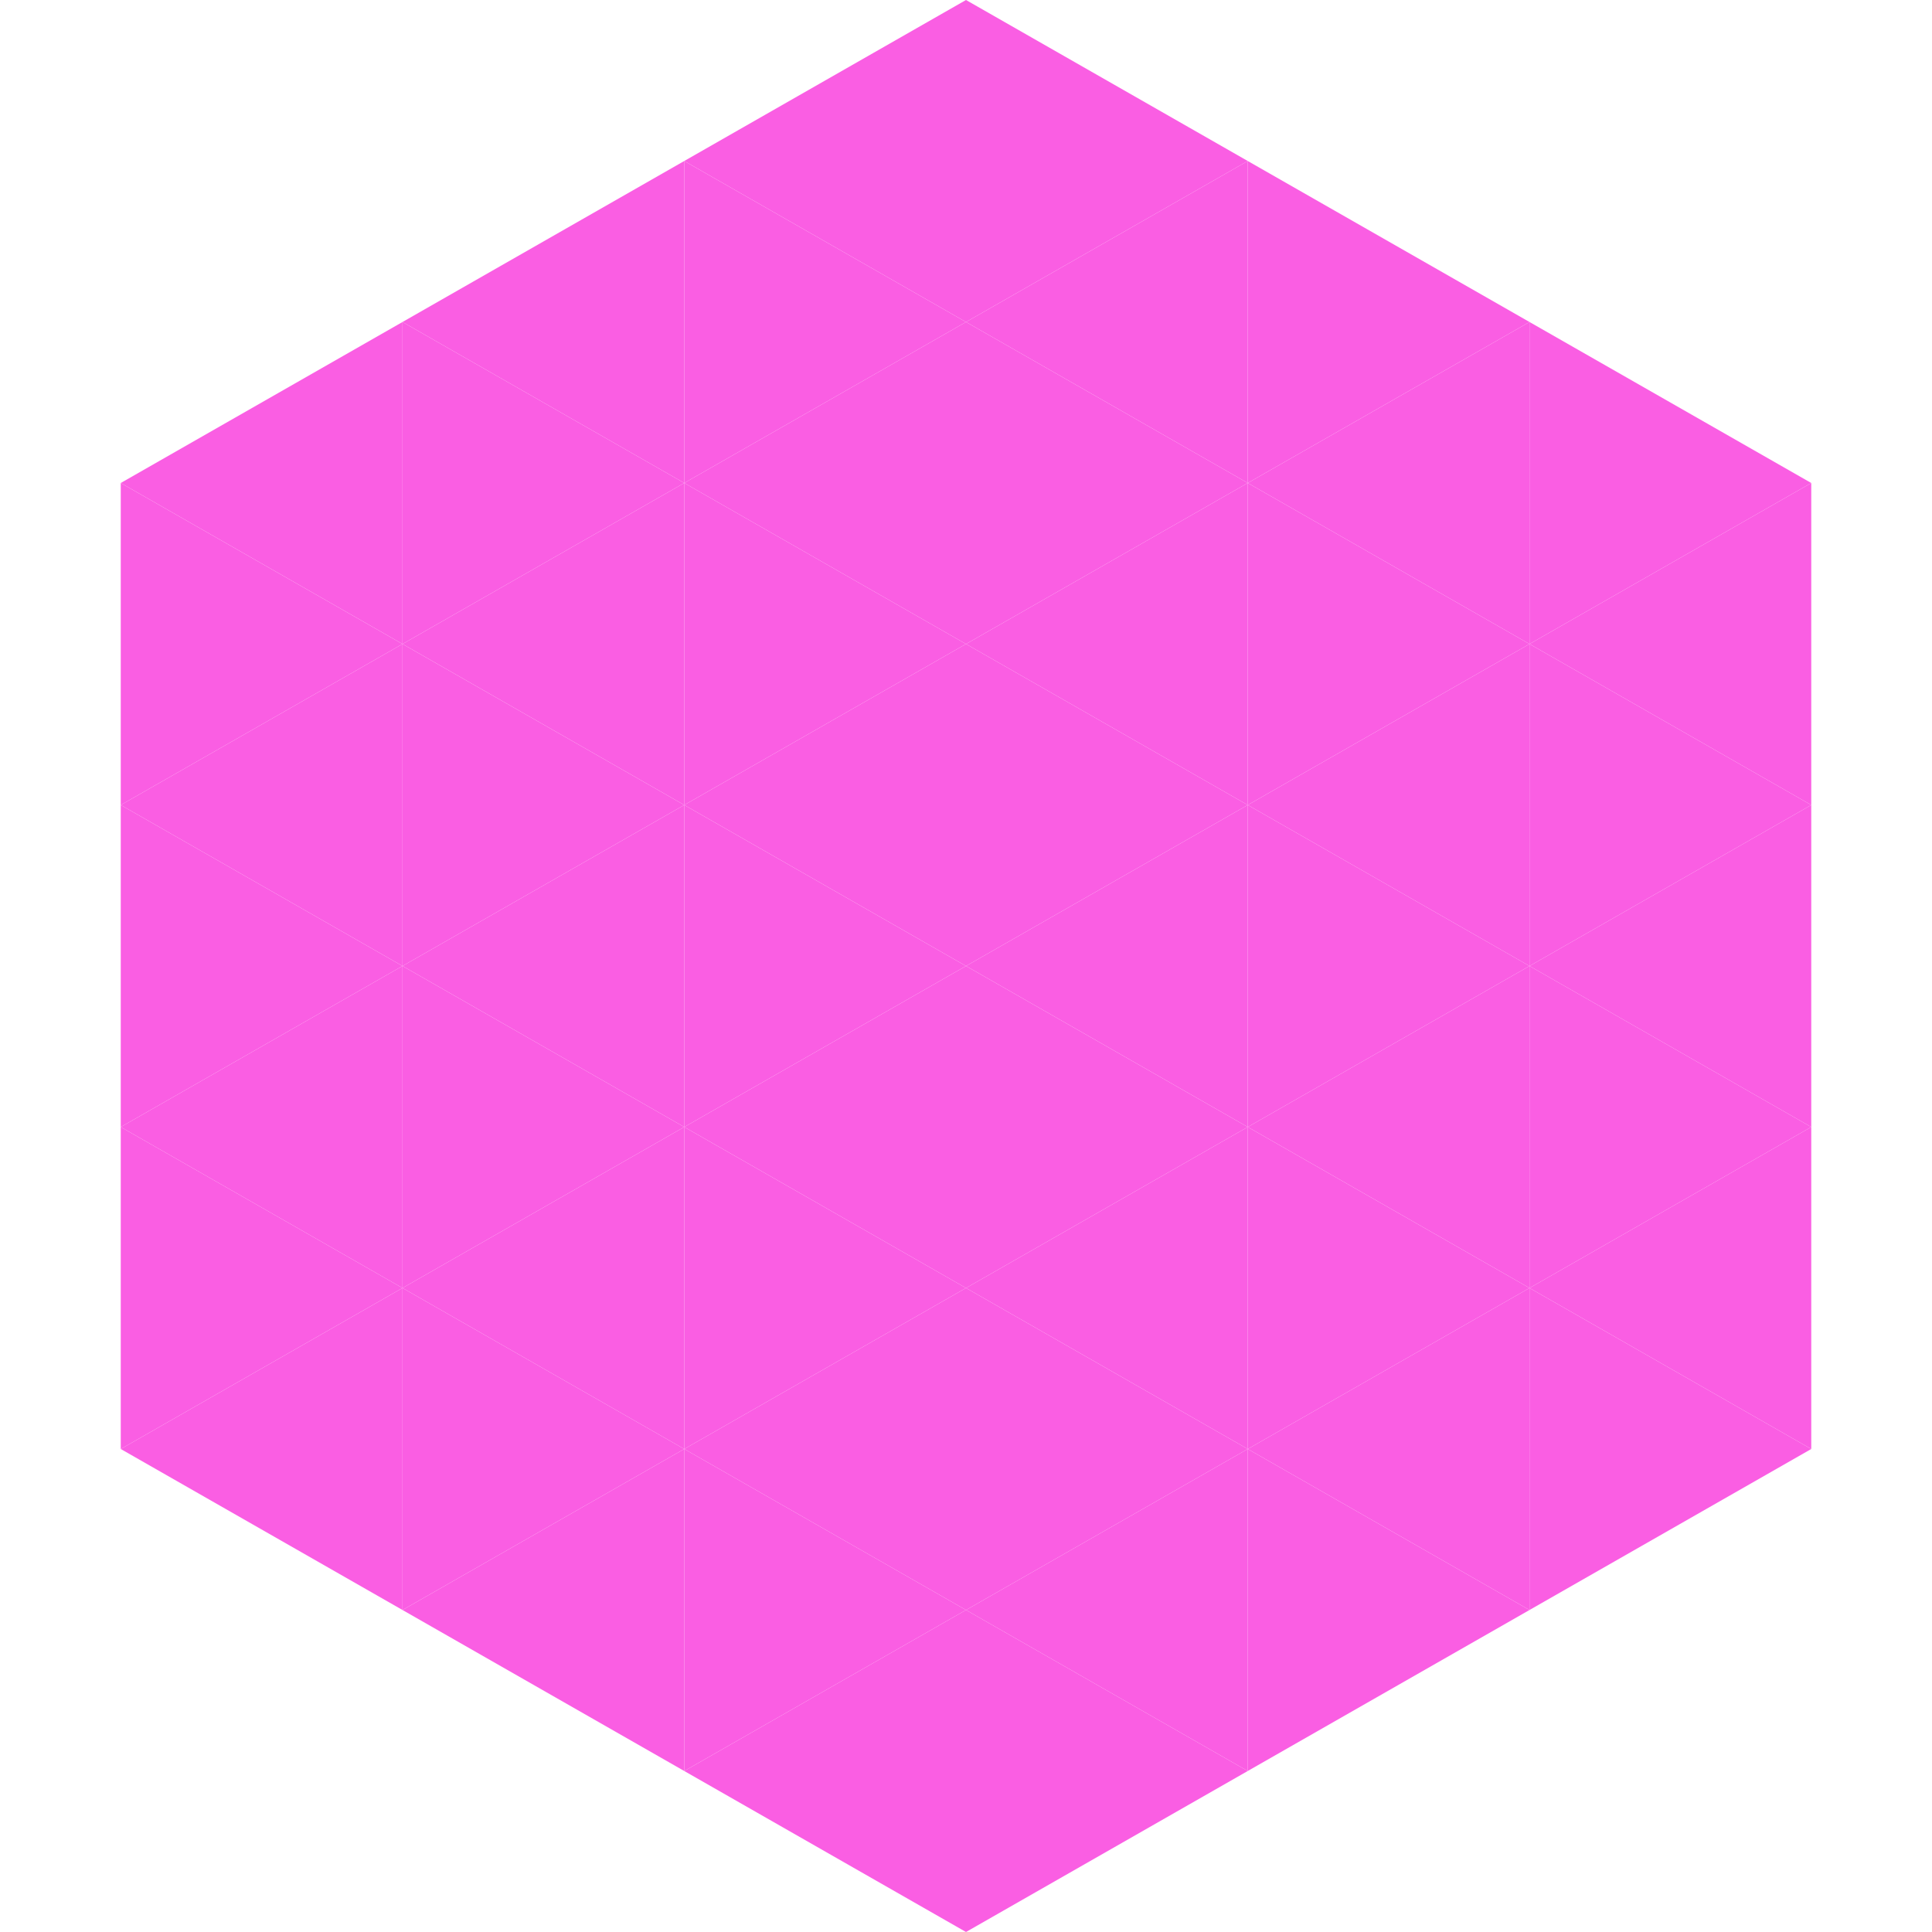 <?xml version="1.0"?>
<!-- Generated by SVGo -->
<svg width="240" height="240"
     xmlns="http://www.w3.org/2000/svg"
     xmlns:xlink="http://www.w3.org/1999/xlink">
<polygon points="50,40 15,60 50,80" style="fill:rgb(250,94,227)" />
<polygon points="190,40 225,60 190,80" style="fill:rgb(250,94,227)" />
<polygon points="15,60 50,80 15,100" style="fill:rgb(250,94,227)" />
<polygon points="225,60 190,80 225,100" style="fill:rgb(250,94,227)" />
<polygon points="50,80 15,100 50,120" style="fill:rgb(250,94,227)" />
<polygon points="190,80 225,100 190,120" style="fill:rgb(250,94,227)" />
<polygon points="15,100 50,120 15,140" style="fill:rgb(250,94,227)" />
<polygon points="225,100 190,120 225,140" style="fill:rgb(250,94,227)" />
<polygon points="50,120 15,140 50,160" style="fill:rgb(250,94,227)" />
<polygon points="190,120 225,140 190,160" style="fill:rgb(250,94,227)" />
<polygon points="15,140 50,160 15,180" style="fill:rgb(250,94,227)" />
<polygon points="225,140 190,160 225,180" style="fill:rgb(250,94,227)" />
<polygon points="50,160 15,180 50,200" style="fill:rgb(250,94,227)" />
<polygon points="190,160 225,180 190,200" style="fill:rgb(250,94,227)" />
<polygon points="15,180 50,200 15,220" style="fill:rgb(255,255,255); fill-opacity:0" />
<polygon points="225,180 190,200 225,220" style="fill:rgb(255,255,255); fill-opacity:0" />
<polygon points="50,0 85,20 50,40" style="fill:rgb(255,255,255); fill-opacity:0" />
<polygon points="190,0 155,20 190,40" style="fill:rgb(255,255,255); fill-opacity:0" />
<polygon points="85,20 50,40 85,60" style="fill:rgb(250,94,227)" />
<polygon points="155,20 190,40 155,60" style="fill:rgb(250,94,227)" />
<polygon points="50,40 85,60 50,80" style="fill:rgb(250,94,227)" />
<polygon points="190,40 155,60 190,80" style="fill:rgb(250,94,227)" />
<polygon points="85,60 50,80 85,100" style="fill:rgb(250,94,227)" />
<polygon points="155,60 190,80 155,100" style="fill:rgb(250,94,227)" />
<polygon points="50,80 85,100 50,120" style="fill:rgb(250,94,227)" />
<polygon points="190,80 155,100 190,120" style="fill:rgb(250,94,227)" />
<polygon points="85,100 50,120 85,140" style="fill:rgb(250,94,227)" />
<polygon points="155,100 190,120 155,140" style="fill:rgb(250,94,227)" />
<polygon points="50,120 85,140 50,160" style="fill:rgb(250,94,227)" />
<polygon points="190,120 155,140 190,160" style="fill:rgb(250,94,227)" />
<polygon points="85,140 50,160 85,180" style="fill:rgb(250,94,227)" />
<polygon points="155,140 190,160 155,180" style="fill:rgb(250,94,227)" />
<polygon points="50,160 85,180 50,200" style="fill:rgb(250,94,227)" />
<polygon points="190,160 155,180 190,200" style="fill:rgb(250,94,227)" />
<polygon points="85,180 50,200 85,220" style="fill:rgb(250,94,227)" />
<polygon points="155,180 190,200 155,220" style="fill:rgb(250,94,227)" />
<polygon points="120,0 85,20 120,40" style="fill:rgb(250,94,227)" />
<polygon points="120,0 155,20 120,40" style="fill:rgb(250,94,227)" />
<polygon points="85,20 120,40 85,60" style="fill:rgb(250,94,227)" />
<polygon points="155,20 120,40 155,60" style="fill:rgb(250,94,227)" />
<polygon points="120,40 85,60 120,80" style="fill:rgb(250,94,227)" />
<polygon points="120,40 155,60 120,80" style="fill:rgb(250,94,227)" />
<polygon points="85,60 120,80 85,100" style="fill:rgb(250,94,227)" />
<polygon points="155,60 120,80 155,100" style="fill:rgb(250,94,227)" />
<polygon points="120,80 85,100 120,120" style="fill:rgb(250,94,227)" />
<polygon points="120,80 155,100 120,120" style="fill:rgb(250,94,227)" />
<polygon points="85,100 120,120 85,140" style="fill:rgb(250,94,227)" />
<polygon points="155,100 120,120 155,140" style="fill:rgb(250,94,227)" />
<polygon points="120,120 85,140 120,160" style="fill:rgb(250,94,227)" />
<polygon points="120,120 155,140 120,160" style="fill:rgb(250,94,227)" />
<polygon points="85,140 120,160 85,180" style="fill:rgb(250,94,227)" />
<polygon points="155,140 120,160 155,180" style="fill:rgb(250,94,227)" />
<polygon points="120,160 85,180 120,200" style="fill:rgb(250,94,227)" />
<polygon points="120,160 155,180 120,200" style="fill:rgb(250,94,227)" />
<polygon points="85,180 120,200 85,220" style="fill:rgb(250,94,227)" />
<polygon points="155,180 120,200 155,220" style="fill:rgb(250,94,227)" />
<polygon points="120,200 85,220 120,240" style="fill:rgb(250,94,227)" />
<polygon points="120,200 155,220 120,240" style="fill:rgb(250,94,227)" />
<polygon points="85,220 120,240 85,260" style="fill:rgb(255,255,255); fill-opacity:0" />
<polygon points="155,220 120,240 155,260" style="fill:rgb(255,255,255); fill-opacity:0" />
</svg>
